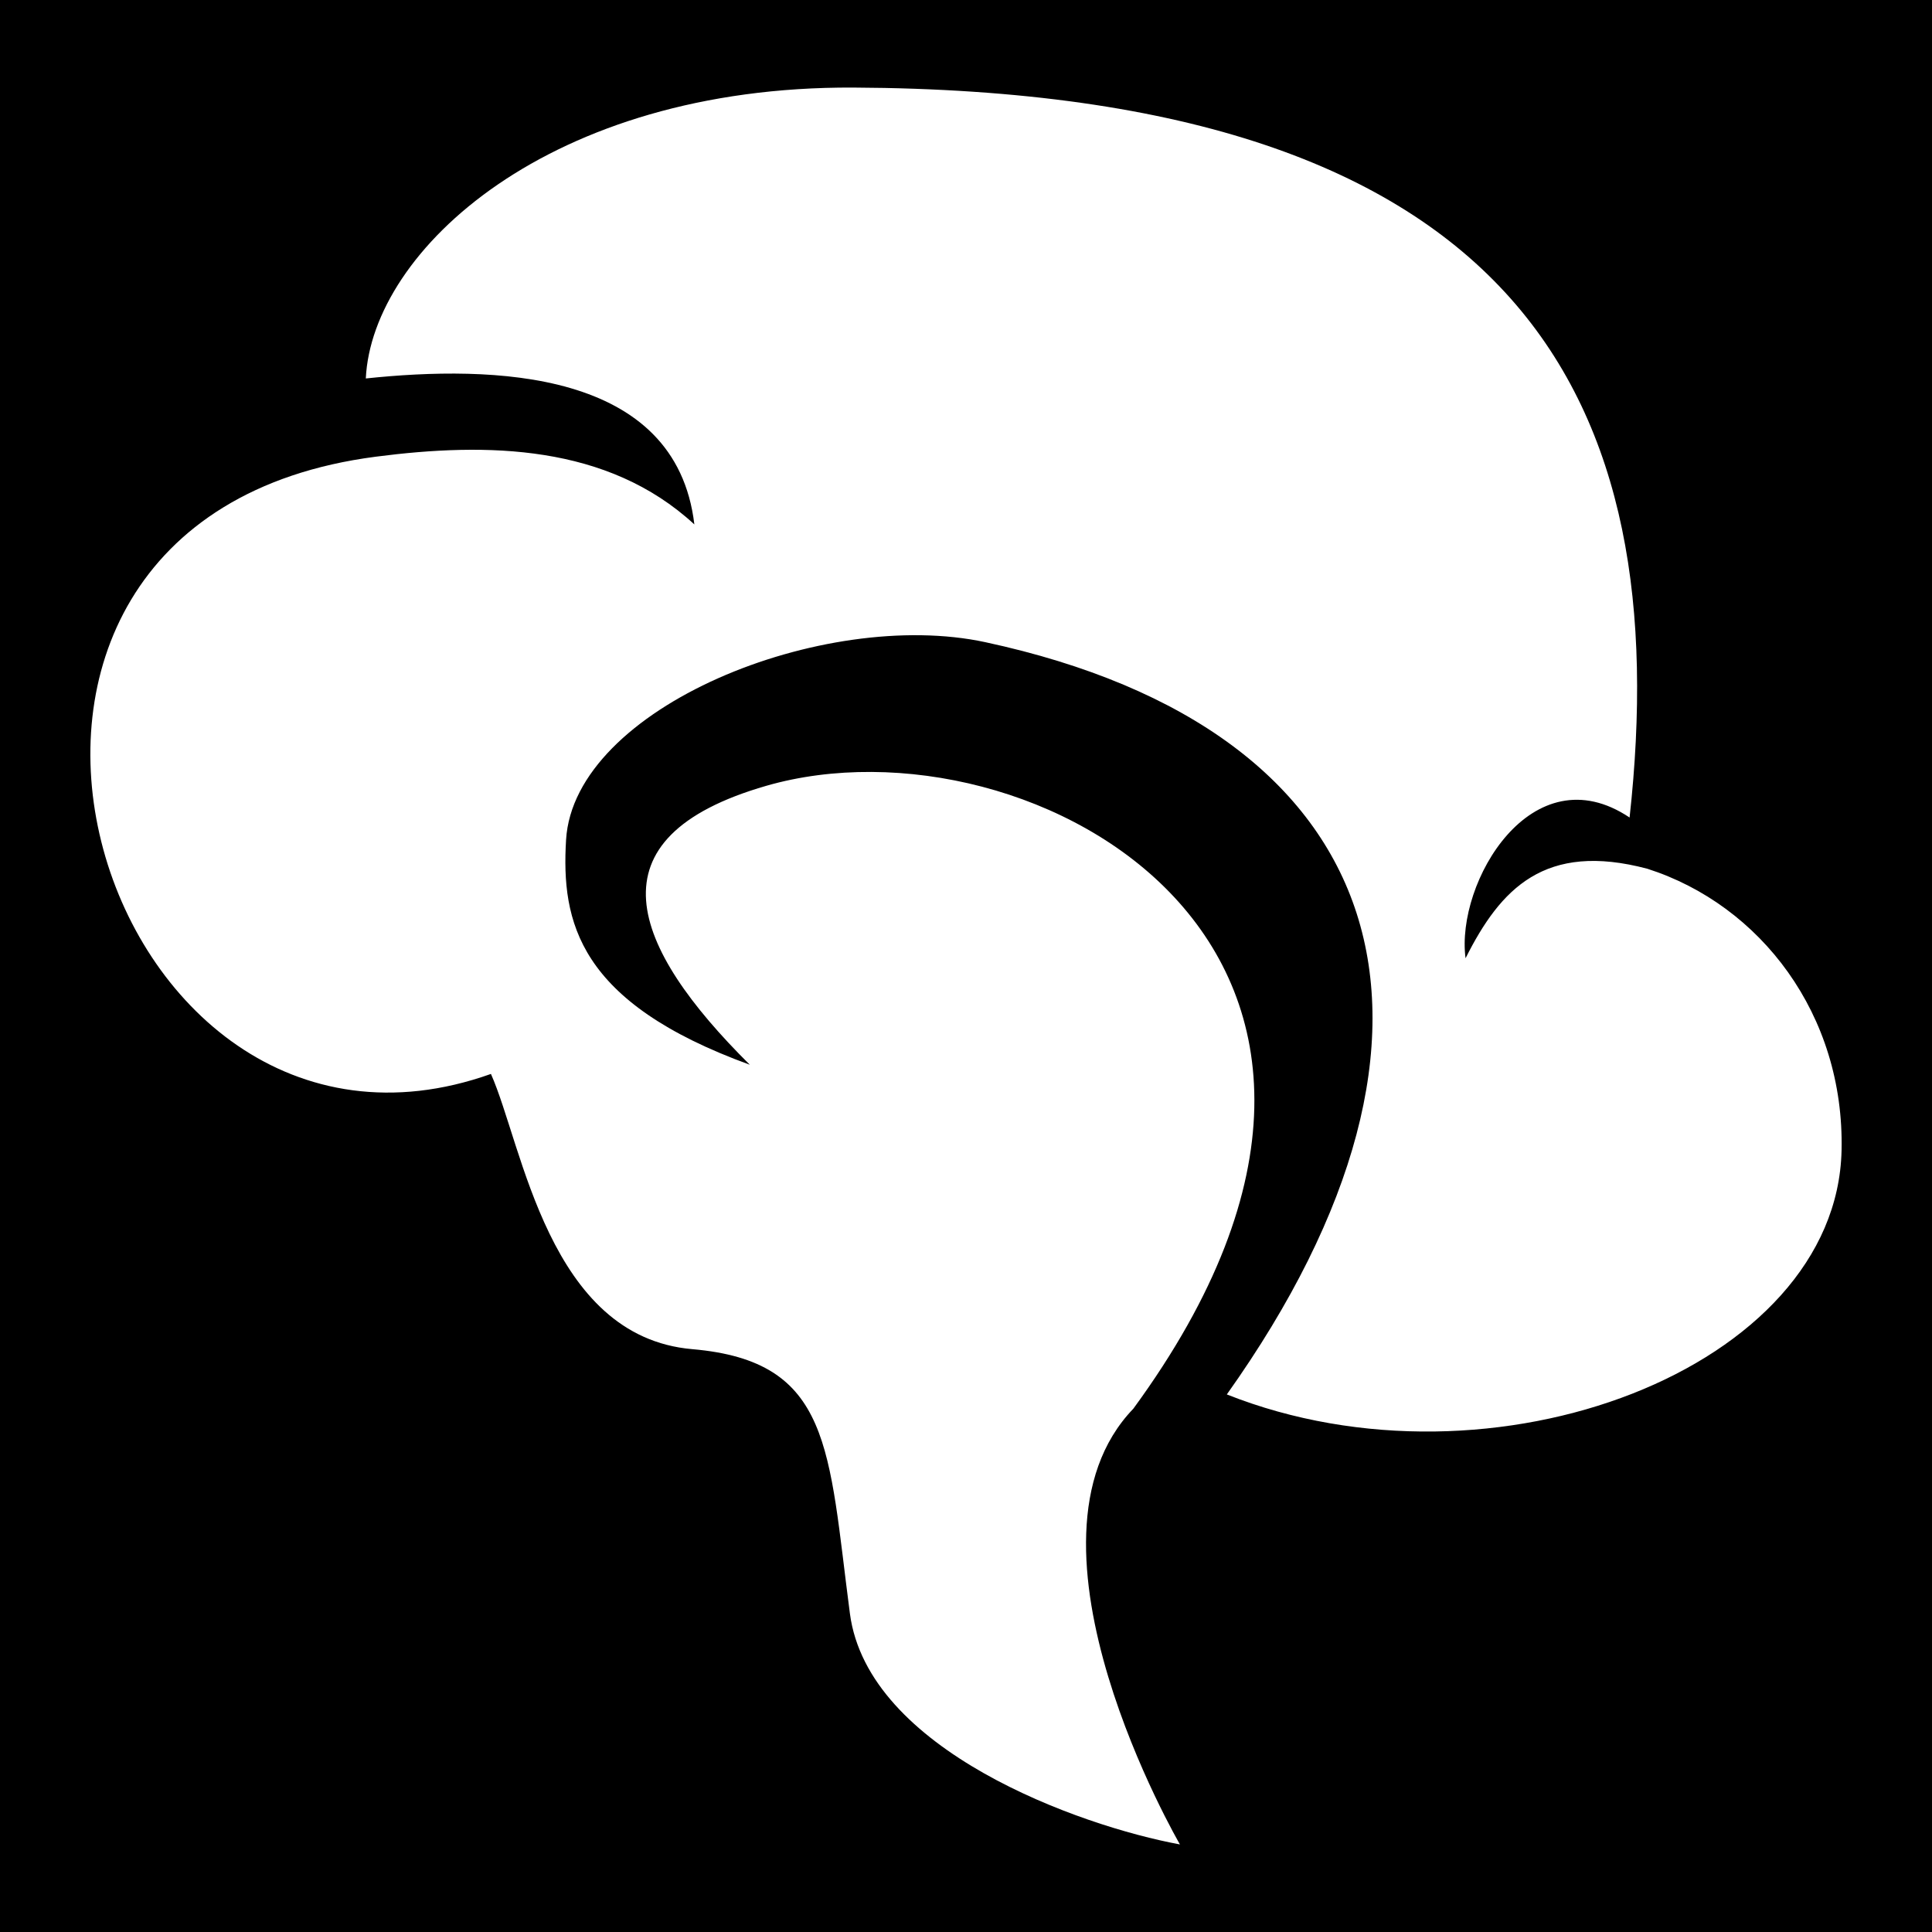 <svg xmlns="http://www.w3.org/2000/svg" viewBox="0 0 512 512"><path d="M0 0h512v512H0z"/><path fill="#fff" d="M226.15 23.207c-80.605-.39-127.583 43.189-129.207 77.09 33.444-3.521 82.187-2.553 87.068 38.68-23.032-21.249-54.896-21.775-84.396-17.952-130.23 16.878-73.97 200.73 30.488 163.58 8.433 18.916 15.168 69.646 53.36 72.938 37 3.19 36.031 26.349 41.771 70.064 4.752 36.193 60.779 56.268 87.462 61.189 0 0-46.53-79.949-12.347-115.482 88.652-121.077-27.22-185.252-97.254-165.072-47.65 13.73-35.887 42.675-4.389 73.926-45.518-16.55-49.993-37.885-48.692-59.605 2.103-35.092 68.267-61.61 111.12-52.377 108.005 23.27 133.107 102.151 63.987 199.353 70.597 27.995 161.623-6.968 162.912-64.653.804-35.98-21.452-65.04-51.446-74.652-27.22-7.232-38.96 5.289-48.2 23.711-2.666-20.154 17.639-54.573 43.47-37.295C443.959 106.856 404.186 24.068 226.15 23.207z"/></svg>